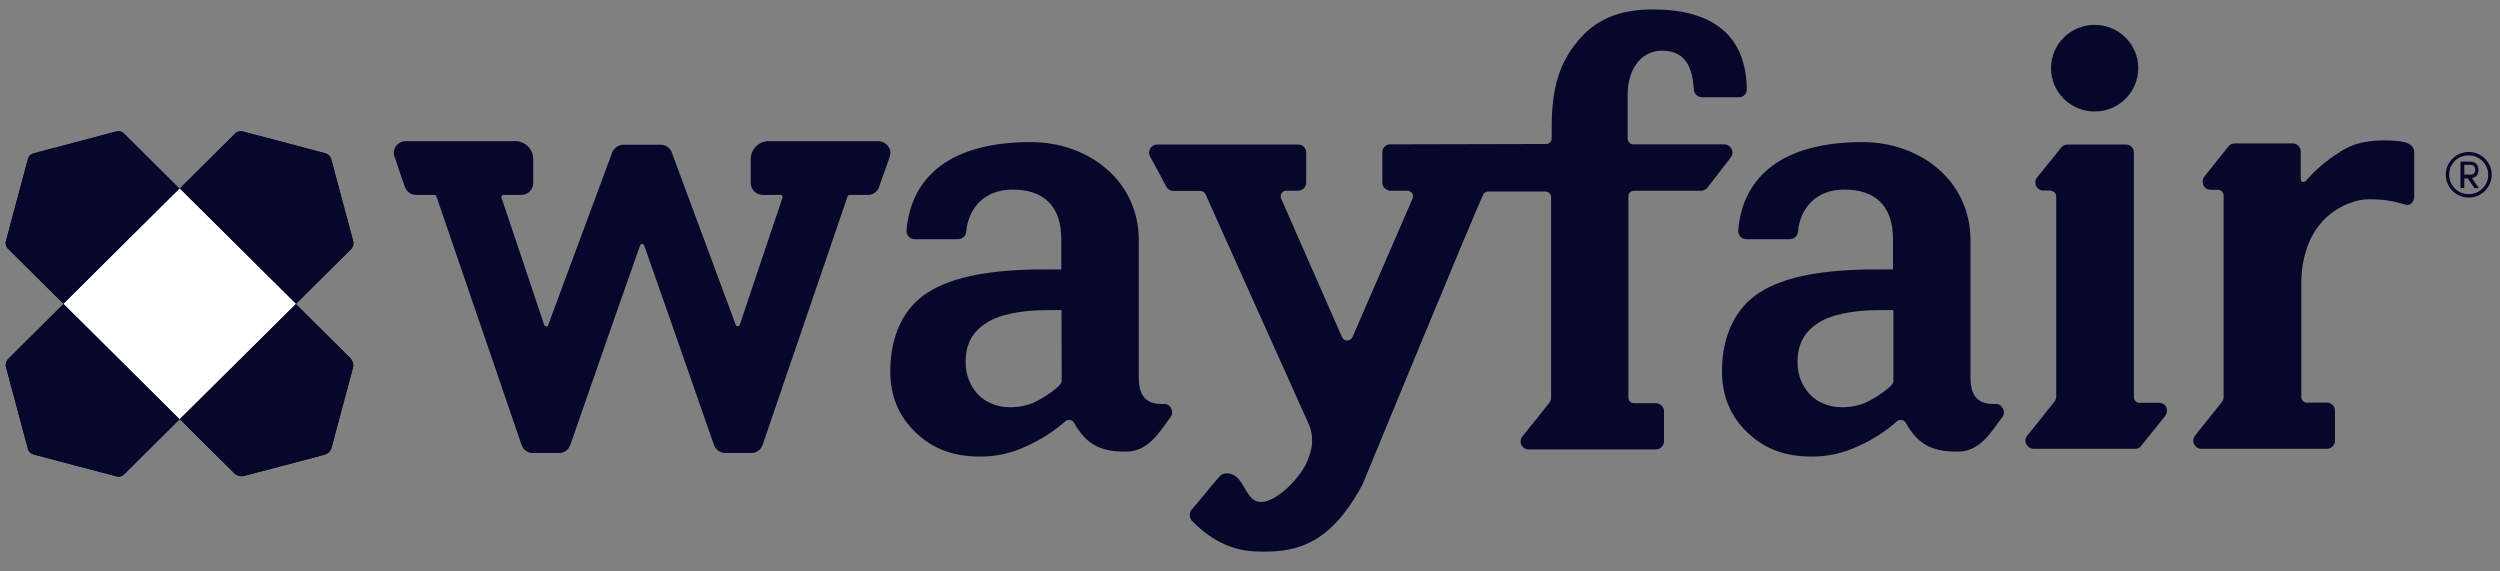 <svg width="105" height="24" viewBox="0 0 105 24" fill="none" xmlns="http://www.w3.org/2000/svg">
<rect x="0" y="0" width="105" height="24" fill="#808080" stroke="none"/>
<path d="M36.884 5.928H32.288C31.87 5.928 31.532 6.263 31.532 6.678V7.7C31.54 7.971 31.765 8.187 32.038 8.187H32.794C32.818 8.187 32.834 8.195 32.85 8.219C32.866 8.242 32.874 8.274 32.866 8.298L31.066 13.654C31.05 13.686 31.018 13.71 30.978 13.702C30.946 13.702 30.913 13.678 30.905 13.654L28.213 6.399V6.391C28.141 6.215 27.972 6.087 27.779 6.079H26.156C25.963 6.095 25.795 6.215 25.714 6.391V6.399L23.022 13.654C23.014 13.686 22.982 13.71 22.95 13.71C22.91 13.71 22.878 13.694 22.862 13.662L21.061 8.298C21.053 8.274 21.061 8.242 21.078 8.219C21.094 8.203 21.11 8.187 21.134 8.187H21.889C22.162 8.187 22.387 7.971 22.395 7.7V6.678C22.395 6.263 22.058 5.928 21.64 5.928H17.044C16.883 5.928 16.73 6.008 16.634 6.135C16.545 6.255 16.513 6.415 16.561 6.558C16.626 6.742 16.706 6.965 16.778 7.197C16.851 7.428 16.931 7.644 17.003 7.843C17.068 8.043 17.253 8.179 17.47 8.187H18.241C18.281 8.187 18.321 8.211 18.329 8.25L21.905 18.683C21.97 18.882 22.154 19.026 22.371 19.026H23.48C23.689 19.026 23.874 18.898 23.946 18.706C24.927 15.881 26.807 10.501 26.88 10.318C26.887 10.278 26.928 10.246 26.968 10.246C27.008 10.246 27.048 10.27 27.056 10.31C27.129 10.501 29.009 15.881 29.989 18.698C30.062 18.89 30.247 19.018 30.455 19.026H31.564C31.781 19.026 31.966 18.882 32.031 18.683L35.598 8.25C35.63 8.187 35.671 8.187 35.687 8.187H36.458C36.667 8.187 36.852 8.051 36.924 7.851C36.997 7.652 37.069 7.42 37.149 7.205C37.23 6.989 37.31 6.75 37.374 6.566C37.422 6.423 37.39 6.263 37.302 6.143C37.197 6.008 37.053 5.928 36.884 5.928ZM90.692 16.919H89.856C89.728 16.919 89.623 16.815 89.623 16.679V6.399C89.623 6.215 89.471 6.063 89.278 6.071H86.835C86.731 6.071 86.634 6.119 86.57 6.199L85.557 7.452C85.437 7.596 85.469 7.811 85.614 7.931C85.67 7.979 85.742 8.003 85.806 8.003H86.12C86.248 8.011 86.353 8.115 86.361 8.242V16.663C86.361 16.727 86.337 16.799 86.297 16.855C86.031 17.198 85.445 17.924 85.156 18.283C85.027 18.427 85.043 18.643 85.188 18.762C85.252 18.818 85.324 18.842 85.405 18.85H89.664C89.752 18.858 89.84 18.826 89.905 18.754L90.901 17.517C91.134 17.246 90.973 16.919 90.692 16.919Z" fill="#07072C"/>
<path d="M87.975 4.683C88.987 4.683 89.807 3.868 89.807 2.863C89.807 1.858 88.987 1.043 87.975 1.043C86.963 1.043 86.143 1.858 86.143 2.863C86.143 3.868 86.963 4.683 87.975 4.683Z" fill="#07072C"/>
<path d="M104.095 7.133C104.095 6.957 103.999 6.79 103.766 6.79H103.34V7.899H103.501V7.492H103.645L103.926 7.899H104.111L103.814 7.476C104.023 7.46 104.095 7.293 104.095 7.133ZM103.501 7.333V6.925H103.782C103.886 6.933 103.959 7.013 103.959 7.117V7.133C103.967 7.237 103.894 7.325 103.798 7.333H103.501Z" fill="#07072C"/>
<path d="M103.686 6.383C103.156 6.383 102.722 6.814 102.722 7.341C102.722 7.867 103.156 8.298 103.686 8.298C104.217 8.298 104.651 7.867 104.651 7.341C104.651 6.814 104.225 6.383 103.686 6.383ZM103.686 8.155C103.236 8.155 102.867 7.795 102.867 7.348V7.341C102.859 6.902 103.212 6.534 103.654 6.526H103.686C104.136 6.526 104.506 6.894 104.506 7.341C104.506 7.787 104.144 8.155 103.686 8.155ZM48.89 16.966C48.183 16.998 47.829 16.671 47.829 15.865V10.094C47.829 7.572 45.7 5.968 43.297 5.968C39.568 5.968 38.226 7.724 38.074 9.687C38.066 9.879 38.21 10.038 38.395 10.046H40.251C40.428 10.038 40.573 9.903 40.581 9.735C40.677 8.713 41.368 7.963 42.526 7.963C43.803 7.963 44.575 8.61 44.575 10.062V11.315H43.908C41.617 11.315 40.042 11.611 38.982 12.273C37.921 12.936 37.391 14.157 37.391 15.586C37.391 16.639 37.752 17.501 38.483 18.188C39.215 18.874 40.067 19.177 41.184 19.177C41.85 19.177 42.51 19.026 43.112 18.738C43.707 18.475 44.253 18.124 44.735 17.701C44.832 17.613 44.984 17.613 45.073 17.709C45.089 17.725 45.105 17.741 45.113 17.765C45.635 18.674 46.206 18.97 47.291 18.97C48.271 18.97 48.745 18.06 49.171 17.509C49.332 17.294 49.155 16.95 48.89 16.966ZM44.591 16.041H44.575C44.575 16.12 44.446 16.232 44.398 16.28C44.101 16.527 43.771 16.743 43.417 16.91C43.096 17.046 42.751 17.11 42.405 17.102C41.899 17.102 41.392 16.91 41.063 16.551C40.725 16.184 40.549 15.697 40.557 15.203C40.557 14.452 40.838 13.949 41.408 13.574C41.979 13.199 42.911 13.024 44.028 13.024H44.583L44.591 16.041ZM83.822 16.966C83.115 16.998 82.761 16.671 82.761 15.865V10.094C82.761 7.572 80.632 5.968 78.229 5.968C74.5 5.968 73.158 7.724 73.005 9.687C72.998 9.879 73.142 10.038 73.327 10.046H75.183C75.36 10.038 75.505 9.903 75.513 9.735C75.609 8.713 76.3 7.963 77.457 7.963C78.735 7.963 79.507 8.61 79.507 10.062V11.315H78.848C76.557 11.315 74.974 11.611 73.922 12.273C72.861 12.936 72.323 14.157 72.323 15.586C72.323 16.639 72.684 17.501 73.415 18.188C74.147 18.874 74.998 19.177 76.115 19.177C76.782 19.177 77.441 19.026 78.044 18.738C78.639 18.475 79.185 18.124 79.667 17.701C79.764 17.613 79.916 17.613 80.005 17.709C80.021 17.725 80.037 17.741 80.045 17.765C80.567 18.674 81.138 18.97 82.223 18.97C83.203 18.97 83.677 18.06 84.103 17.509C84.264 17.294 84.087 16.95 83.822 16.966ZM79.531 16.041H79.514C79.514 16.12 79.386 16.232 79.338 16.28C79.04 16.527 78.711 16.743 78.357 16.91C78.036 17.046 77.69 17.11 77.345 17.102C76.839 17.102 76.332 16.91 76.003 16.551C75.665 16.184 75.489 15.697 75.497 15.203C75.497 14.452 75.778 13.949 76.348 13.574C76.919 13.199 77.851 13.024 78.968 13.024H79.523V16.041H79.531ZM101.139 6.024C100.97 5.936 100.544 5.896 100.175 5.896C99.58 5.896 99.106 5.976 98.696 6.151L98.664 6.167C98.511 6.239 98.359 6.319 98.222 6.423C97.7 6.742 97.242 7.141 96.84 7.604C96.84 7.604 96.663 7.74 96.631 7.516V6.359C96.631 6.175 96.478 6.024 96.293 6.024H93.85C93.754 6.024 93.658 6.063 93.601 6.143C93.601 6.143 92.83 7.093 92.581 7.42C92.428 7.612 92.525 7.971 92.846 7.971H93.151C93.28 7.971 93.392 8.083 93.392 8.211V16.671C93.392 16.735 93.376 16.807 93.336 16.863C93.095 17.158 92.484 17.924 92.187 18.299C92.075 18.451 92.099 18.659 92.251 18.778C92.308 18.826 92.38 18.85 92.452 18.85H97.732C97.917 18.85 98.069 18.698 98.069 18.515V17.246C98.069 17.062 97.917 16.91 97.732 16.91H96.896C96.76 16.91 96.655 16.807 96.655 16.671V11.746C96.751 9.408 98.158 8.689 98.833 8.482L98.929 8.45L98.953 8.442C99.138 8.394 99.323 8.37 99.516 8.37C100.319 8.37 100.617 8.49 101.059 8.602C101.243 8.65 101.396 8.45 101.396 8.266V6.351C101.38 6.199 101.26 6.079 101.139 6.024ZM72.427 6.063H68.602C68.473 6.063 68.361 5.952 68.361 5.824V3.948C68.361 3.038 68.835 2.128 69.815 2.128C70.924 2.128 71.093 3.054 71.141 3.757C71.149 3.932 71.294 4.076 71.471 4.084H73.054C73.231 4.076 73.375 3.932 73.367 3.749C73.335 1.402 71.832 0.396 69.421 0.396C67.951 0.396 66.987 0.851 66.263 1.729C65.54 2.607 65.171 3.589 65.171 5.345V5.816C65.171 5.944 65.066 6.047 64.938 6.047L58.404 6.063C58.219 6.055 58.059 6.199 58.059 6.391V7.668C58.059 7.859 58.219 8.011 58.404 8.011H59.103C59.24 8.011 59.345 8.123 59.345 8.25C59.345 8.282 59.337 8.314 59.328 8.338C59.328 8.338 57.529 12.497 56.805 14.157C56.749 14.277 56.612 14.332 56.492 14.285C56.436 14.261 56.395 14.213 56.363 14.157C55.624 12.481 53.808 8.338 53.808 8.338C53.76 8.219 53.816 8.075 53.936 8.027C53.961 8.019 53.993 8.011 54.025 8.011H54.515C54.708 8.011 54.861 7.859 54.861 7.668V6.399C54.861 6.215 54.708 6.063 54.515 6.071H48.601C48.408 6.071 48.255 6.231 48.263 6.423C48.263 6.479 48.279 6.526 48.303 6.574C48.48 6.886 48.874 7.628 48.986 7.843C49.043 7.947 49.155 8.011 49.268 8.019H50.409C50.505 8.019 50.593 8.075 50.634 8.163C50.634 8.163 54.837 17.533 54.989 17.86C55.15 18.275 55.15 18.738 54.981 19.161C54.788 19.928 53.495 21.3 52.779 21.053C52.289 20.885 52.225 19.999 51.638 19.888C51.526 19.872 51.421 19.88 51.317 19.928C51.212 19.968 50.256 21.189 50.047 21.404C49.943 21.54 49.943 21.724 50.047 21.859C50.569 22.394 51.445 23.112 52.715 23.16C54.274 23.224 55.809 23.017 57.231 20.335C57.231 20.335 61.755 9.352 62.294 8.171C62.342 8.091 62.422 8.043 62.519 8.043H64.905C65.034 8.043 65.146 8.147 65.146 8.274V16.711C65.146 16.783 65.122 16.847 65.082 16.903C64.801 17.262 64.23 17.972 63.941 18.331C63.821 18.475 63.845 18.691 63.989 18.802C64.054 18.85 64.126 18.882 64.206 18.874H69.542C69.735 18.874 69.888 18.722 69.888 18.531V17.278C69.888 17.086 69.735 16.934 69.542 16.934H68.626C68.497 16.934 68.393 16.831 68.393 16.695V8.242C68.393 8.115 68.497 8.011 68.626 8.011H71.447C71.551 8.011 71.647 7.963 71.712 7.883C71.953 7.572 72.435 6.941 72.692 6.614C72.805 6.463 72.781 6.255 72.628 6.135C72.572 6.095 72.499 6.063 72.427 6.063Z" fill="#07072C"/>
<path d="M14.833 10.126L13.909 6.678C13.877 6.558 13.789 6.471 13.668 6.439L10.197 5.521C10.084 5.489 9.956 5.521 9.875 5.608L7.545 7.923L12.423 12.768L14.753 10.453C14.833 10.366 14.866 10.238 14.833 10.126Z" fill="#07072C"/>
<path d="M0.248 15.402L1.172 18.85C1.204 18.97 1.293 19.058 1.413 19.09L4.893 20.007C5.005 20.039 5.134 20.007 5.214 19.92L7.545 17.605L2.675 12.76L0.344 15.075C0.256 15.163 0.224 15.282 0.248 15.402Z" fill="#07072C"/>
<path d="M4.885 5.521L1.414 6.439C1.293 6.471 1.205 6.558 1.173 6.678L0.249 10.126C0.216 10.238 0.249 10.366 0.337 10.445L2.667 12.76L7.537 7.923L5.207 5.608C5.126 5.521 5.006 5.489 4.885 5.521Z" fill="#07072C"/>
<path d="M14.713 15.043L12.415 12.76L7.545 17.597L9.843 19.88C9.948 19.983 10.1 20.023 10.245 19.991L13.628 19.098C13.773 19.058 13.885 18.946 13.925 18.802L14.825 15.442C14.857 15.298 14.817 15.147 14.713 15.043Z" fill="#07072C"/>
<path d="M7.546 7.923L2.676 12.76L7.546 17.597L12.423 12.76L7.546 7.923Z" fill="white"/>
<path d="M14.833 10.126L13.909 6.678C13.877 6.558 13.789 6.471 13.668 6.439L10.197 5.521C10.084 5.489 9.956 5.521 9.875 5.608L7.545 7.923L12.423 12.768L14.753 10.453C14.833 10.366 14.866 10.238 14.833 10.126Z" fill="#07072C"/>
<path d="M0.248 15.402L1.172 18.85C1.204 18.97 1.293 19.058 1.413 19.09L4.893 20.007C5.005 20.039 5.134 20.007 5.214 19.92L7.545 17.605L2.675 12.76L0.344 15.075C0.256 15.163 0.224 15.282 0.248 15.402Z" fill="#07072C"/>
<path d="M4.885 5.521L1.414 6.439C1.293 6.471 1.205 6.558 1.173 6.678L0.249 10.126C0.216 10.238 0.249 10.366 0.337 10.445L2.667 12.76L7.537 7.923L5.207 5.608C5.126 5.521 5.006 5.489 4.885 5.521Z" fill="#07072C"/>
<path d="M14.713 15.043L12.415 12.76L7.545 17.597L9.843 19.88C9.948 19.983 10.1 20.023 10.245 19.991L13.628 19.098C13.773 19.058 13.885 18.946 13.925 18.802L14.825 15.442C14.857 15.298 14.817 15.147 14.713 15.043Z" fill="#07072C"/>
<path d="M7.546 7.923L2.676 12.76L7.546 17.597L12.423 12.76L7.546 7.923Z" fill="white"/>
</svg>
